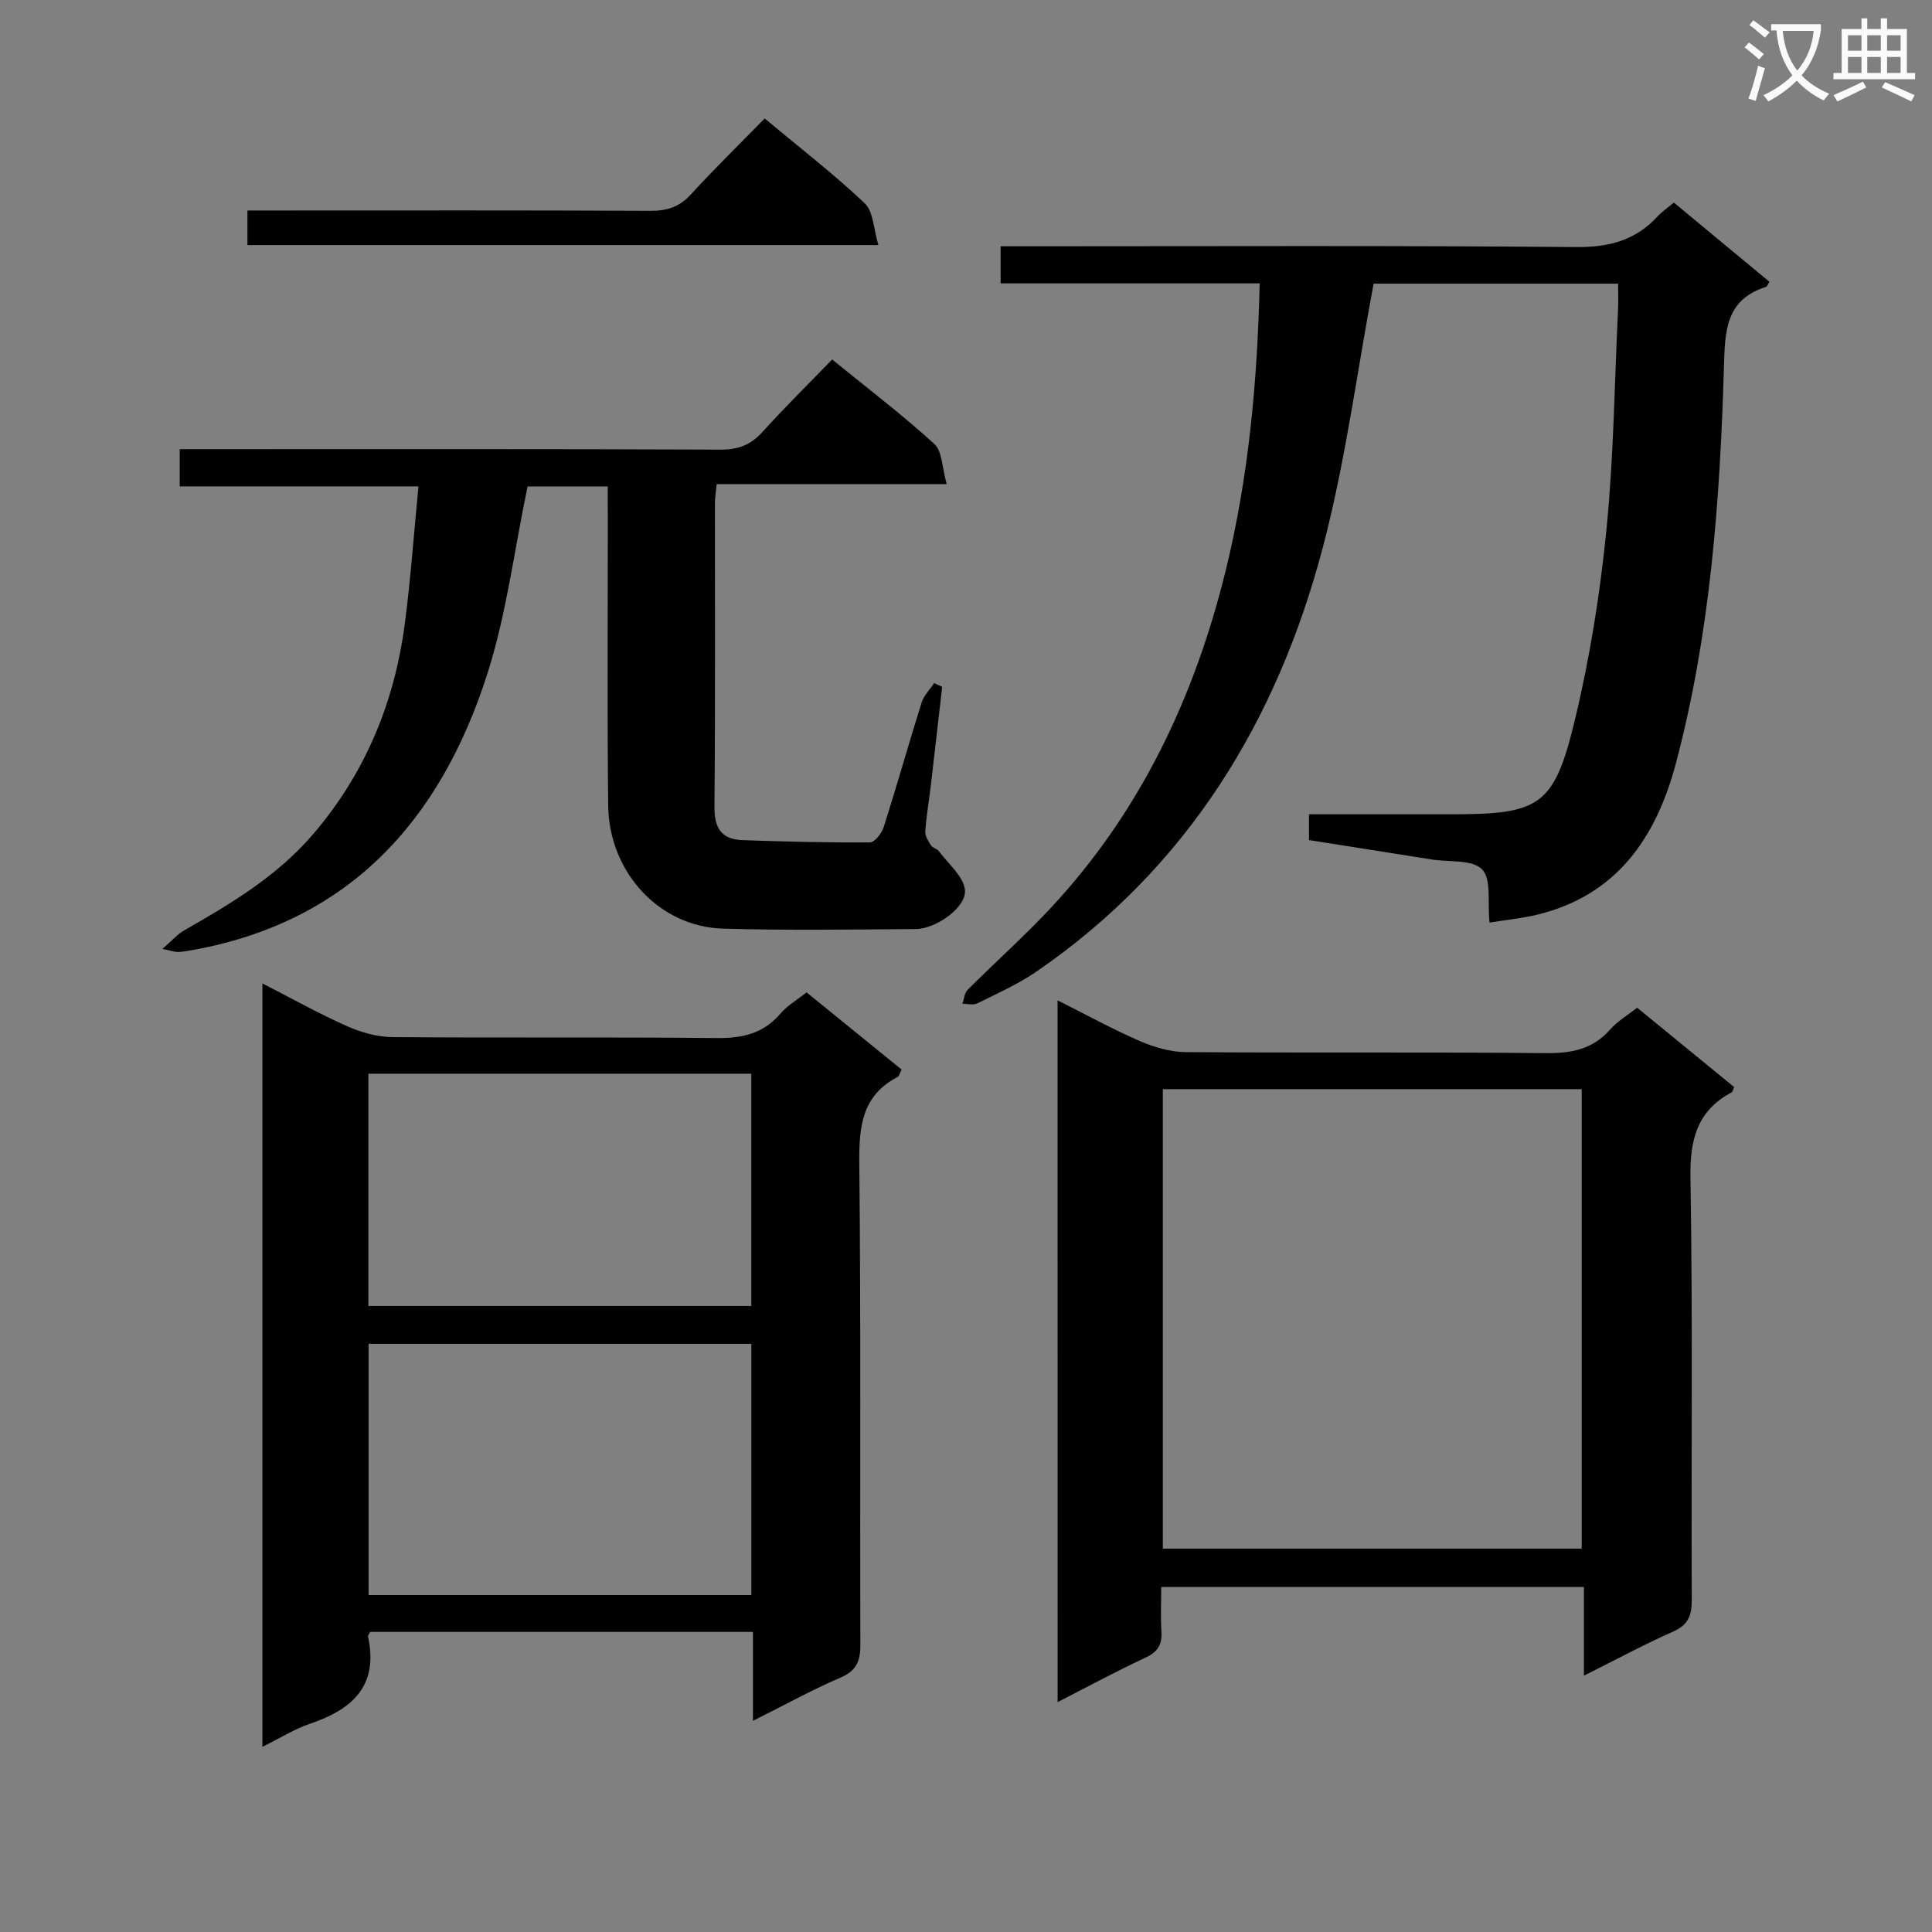 <svg enable-background="new 0 0 400 400" viewBox="0 0 400 400" xmlns="http://www.w3.org/2000/svg"><rect x="0" y="0" width="400" height="400" fill="#808080" stroke="none"/><path d="m362.1 8.8c1.1.8 2.1 1.6 3.1 2.4l-1 1.1c-1.3-1.1-2.3-2-3-2.5zm1.9 4.8c.5.2.9.4 1.4.5-.6 2.3-1.3 4.5-1.9 6.8l-1.5-.5c.8-2.1 1.4-4.3 2-6.8zm-1-9.4c1.3.9 2.4 1.8 3.4 2.5l-1 1.1c-1.4-1.2-2.4-2.1-3.2-2.6zm3.7 2.2v-1.4h10.3v1.2c-.5 3.6-1.8 6.8-4 9.4 1.5 1.6 3.4 2.8 5.7 3.8-.3.4-.7.8-1.1 1.4-2.3-1.1-4.1-2.5-5.6-4.1-1.6 1.6-3.6 3.1-5.9 4.3-.3-.5-.7-.9-1-1.3 2.4-1.1 4.4-2.5 6-4.1-1.9-2.5-3-5.6-3.3-9.3h-1.1zm8.8 0h-6.4c.3 3.3 1.3 6 3 8.2 2-2.3 3.1-5.1 3.4-8.2z" fill="#fafafb"/><path d="m385.3 3.8h1.3v2.2h2.8v-2.2h1.3v2.2h4.1v9.1h1.7v1.3h-16.9v-1.3h1.7v-9.1h4.1v-2.2zm.4 13.1.7 1.2c-1.8.9-3.8 1.9-6 2.9-.2-.4-.5-.8-.8-1.3 2.3-1 4.3-1.9 6.1-2.8zm-3.1-6.4h2.8v-3.2h-2.8zm0 4.6h2.8v-3.3h-2.8zm4-4.6h2.8v-3.2h-2.8zm0 4.6h2.8v-3.3h-2.8zm3.7 1.9c2.1.9 4.1 1.8 6.1 2.7l-.7 1.3c-2.2-1.1-4.2-2-6.1-2.9zm3.2-9.7h-2.8v3.2h2.8zm-2.8 7.8h2.8v-3.3h-2.8z" fill="#fafafb"/><g fill="#010000"><path d="m155.89 356.28c0-6.64 0-12.29 0-18.41-26.57 0-52.92 0-79.24 0-.2.39-.51.71-.46.96 2.23 10.15-3.18 15.07-11.95 18.03-3.26 1.1-6.25 3-9.91 4.8 0-52.84 0-105.13 0-158.05 6.08 3.11 11.69 6.26 17.55 8.86 2.92 1.3 6.27 2.23 9.44 2.25 22.33.19 44.67-.04 67 .2 5.34.06 9.72-.9 13.28-5.09 1.37-1.61 3.32-2.72 5.39-4.37 6.57 5.33 13.11 10.65 19.68 15.98-.37.71-.48 1.35-.83 1.53-7.48 3.91-8.01 10.41-7.93 18.02.35 33.16.1 66.33.22 99.5.01 3.41-.78 5.42-4.15 6.86-5.9 2.53-11.56 5.67-18.09 8.93zm-79.58-78.05v52.01h79.25c0-17.48 0-34.67 0-52.01-26.47 0-52.57 0-79.25 0zm-.04-7.84h79.28c0-16.34 0-32.23 0-48.09-26.61 0-52.84 0-79.28 0z"/><path d="m308.39 191.01c-.44-4.2.43-8.99-1.53-11.01-2.04-2.09-6.83-1.48-10.42-2.05-8.36-1.32-16.72-2.64-25.43-4.02 0-1.62 0-3.16 0-5.34h29.49c18.33 0 21.27-1.69 25.56-19.52 3.1-12.86 5.2-26.06 6.52-39.23 1.52-15.2 1.69-30.54 2.42-45.83.08-1.65.01-3.3.01-5.28-17.41 0-34.48 0-50.62 0-3.48 18.51-5.83 36.86-10.51 54.6-9.48 35.95-28.01 66.32-59.25 87.8-3.81 2.62-8.12 4.54-12.29 6.61-.83.42-2.05.07-3.08.08.35-.98.42-2.23 1.08-2.89 5.64-5.65 11.63-10.98 17.07-16.8 18.63-19.92 29.91-43.76 36.36-70.01 4.73-19.27 6.55-38.92 7.03-59.45-17.92 0-35.61 0-53.63 0 0-2.8 0-4.89 0-7.68h5.71c37.83 0 75.65-.17 113.48.16 6.82.06 12.28-1.4 16.84-6.36.89-.97 2.02-1.73 3.35-2.85 6.6 5.47 13.2 10.94 19.78 16.39-.34.54-.46 1-.71 1.07-8.47 2.68-8.48 9.33-8.7 16.66-.81 27.59-2.82 55.11-9.93 81.93-4.05 15.27-12.14 27.35-28.68 31.37-3.19.79-6.51 1.09-9.92 1.65z"/><path d="m218.96 207.11c6.12 3.07 11.5 6.04 17.11 8.46 2.94 1.27 6.29 2.24 9.47 2.26 24.83.18 49.66-.04 74.48.21 5.32.05 9.73-.77 13.36-4.91 1.49-1.7 3.56-2.9 5.57-4.5 6.8 5.56 13.47 11.02 20.08 16.43-.25.55-.29.97-.5 1.09-7.16 3.82-8.67 9.77-8.54 17.66.49 29.15.14 58.32.27 87.48.01 3.23-.75 5.13-3.86 6.51-6.04 2.68-11.86 5.83-18.47 9.13 0-6.5 0-12.24 0-18.36-29.22 0-57.95 0-87.51 0 0 3.01-.15 6.12.04 9.21.16 2.66-.71 4.2-3.23 5.38-5.99 2.79-11.81 5.94-18.26 9.24-.01-48.56-.01-96.42-.01-145.29zm21.79 113.52h86.73c0-31.86 0-63.41 0-95.13-29.06 0-57.78 0-86.73 0z"/><path d="m125.83 100.71c-6.21 0-11.79 0-16.6 0-2.76 13.2-4.36 26.34-8.31 38.73-9.78 30.66-28.97 51.91-62.27 57.47-.65.11-1.32.19-1.99.18-.47-.01-.94-.18-3.03-.63 2.02-1.75 3.1-3.03 4.48-3.82 9.69-5.53 19.23-11.22 26.64-19.84 10.83-12.61 16.92-27.32 19.06-43.66 1.21-9.2 1.86-18.46 2.83-28.44-16.97 0-33.01 0-49.43 0 0-2.73 0-4.81 0-7.7h5.54c35.49 0 70.98-.06 106.46.09 3.67.02 6.24-1 8.67-3.68 4.57-5.06 9.44-9.85 14.41-14.98 7.38 6.01 14.54 11.45 21.15 17.48 1.66 1.52 1.59 4.93 2.56 8.32-16.51 0-31.91 0-47.62 0-.16 1.67-.36 2.76-.36 3.86-.02 20.99.09 41.99-.1 62.98-.04 4.39 1.49 6.72 5.77 6.87 8.81.31 17.62.53 26.43.47.99-.01 2.45-1.92 2.86-3.21 2.71-8.54 5.14-17.17 7.82-25.72.46-1.48 1.72-2.71 2.61-4.05.55.26 1.1.51 1.66.77-.79 6.86-1.57 13.72-2.37 20.58-.37 3.13-.92 6.24-1.13 9.38-.06.94.64 2.01 1.2 2.89.33.51 1.22.65 1.59 1.15 1.96 2.65 5.15 5.24 5.42 8.08.34 3.6-6.03 8.04-10.16 8.07-13.33.09-26.66.31-39.98-.09-13.14-.39-23.57-11.69-23.72-25.49-.22-19.82-.07-39.65-.08-59.48-.02-1.97-.01-3.96-.01-6.58z"/><path d="m158.32 24.53c7.32 6.11 14.33 11.51 20.71 17.56 1.82 1.73 1.83 5.37 2.83 8.65-44.29 0-87.35 0-130.63 0 0-2.33 0-4.41 0-7.16h5.99c25.82 0 51.64-.06 77.46.07 3.42.02 5.97-.8 8.33-3.37 4.83-5.27 9.95-10.28 15.31-15.75z"/></g></svg>